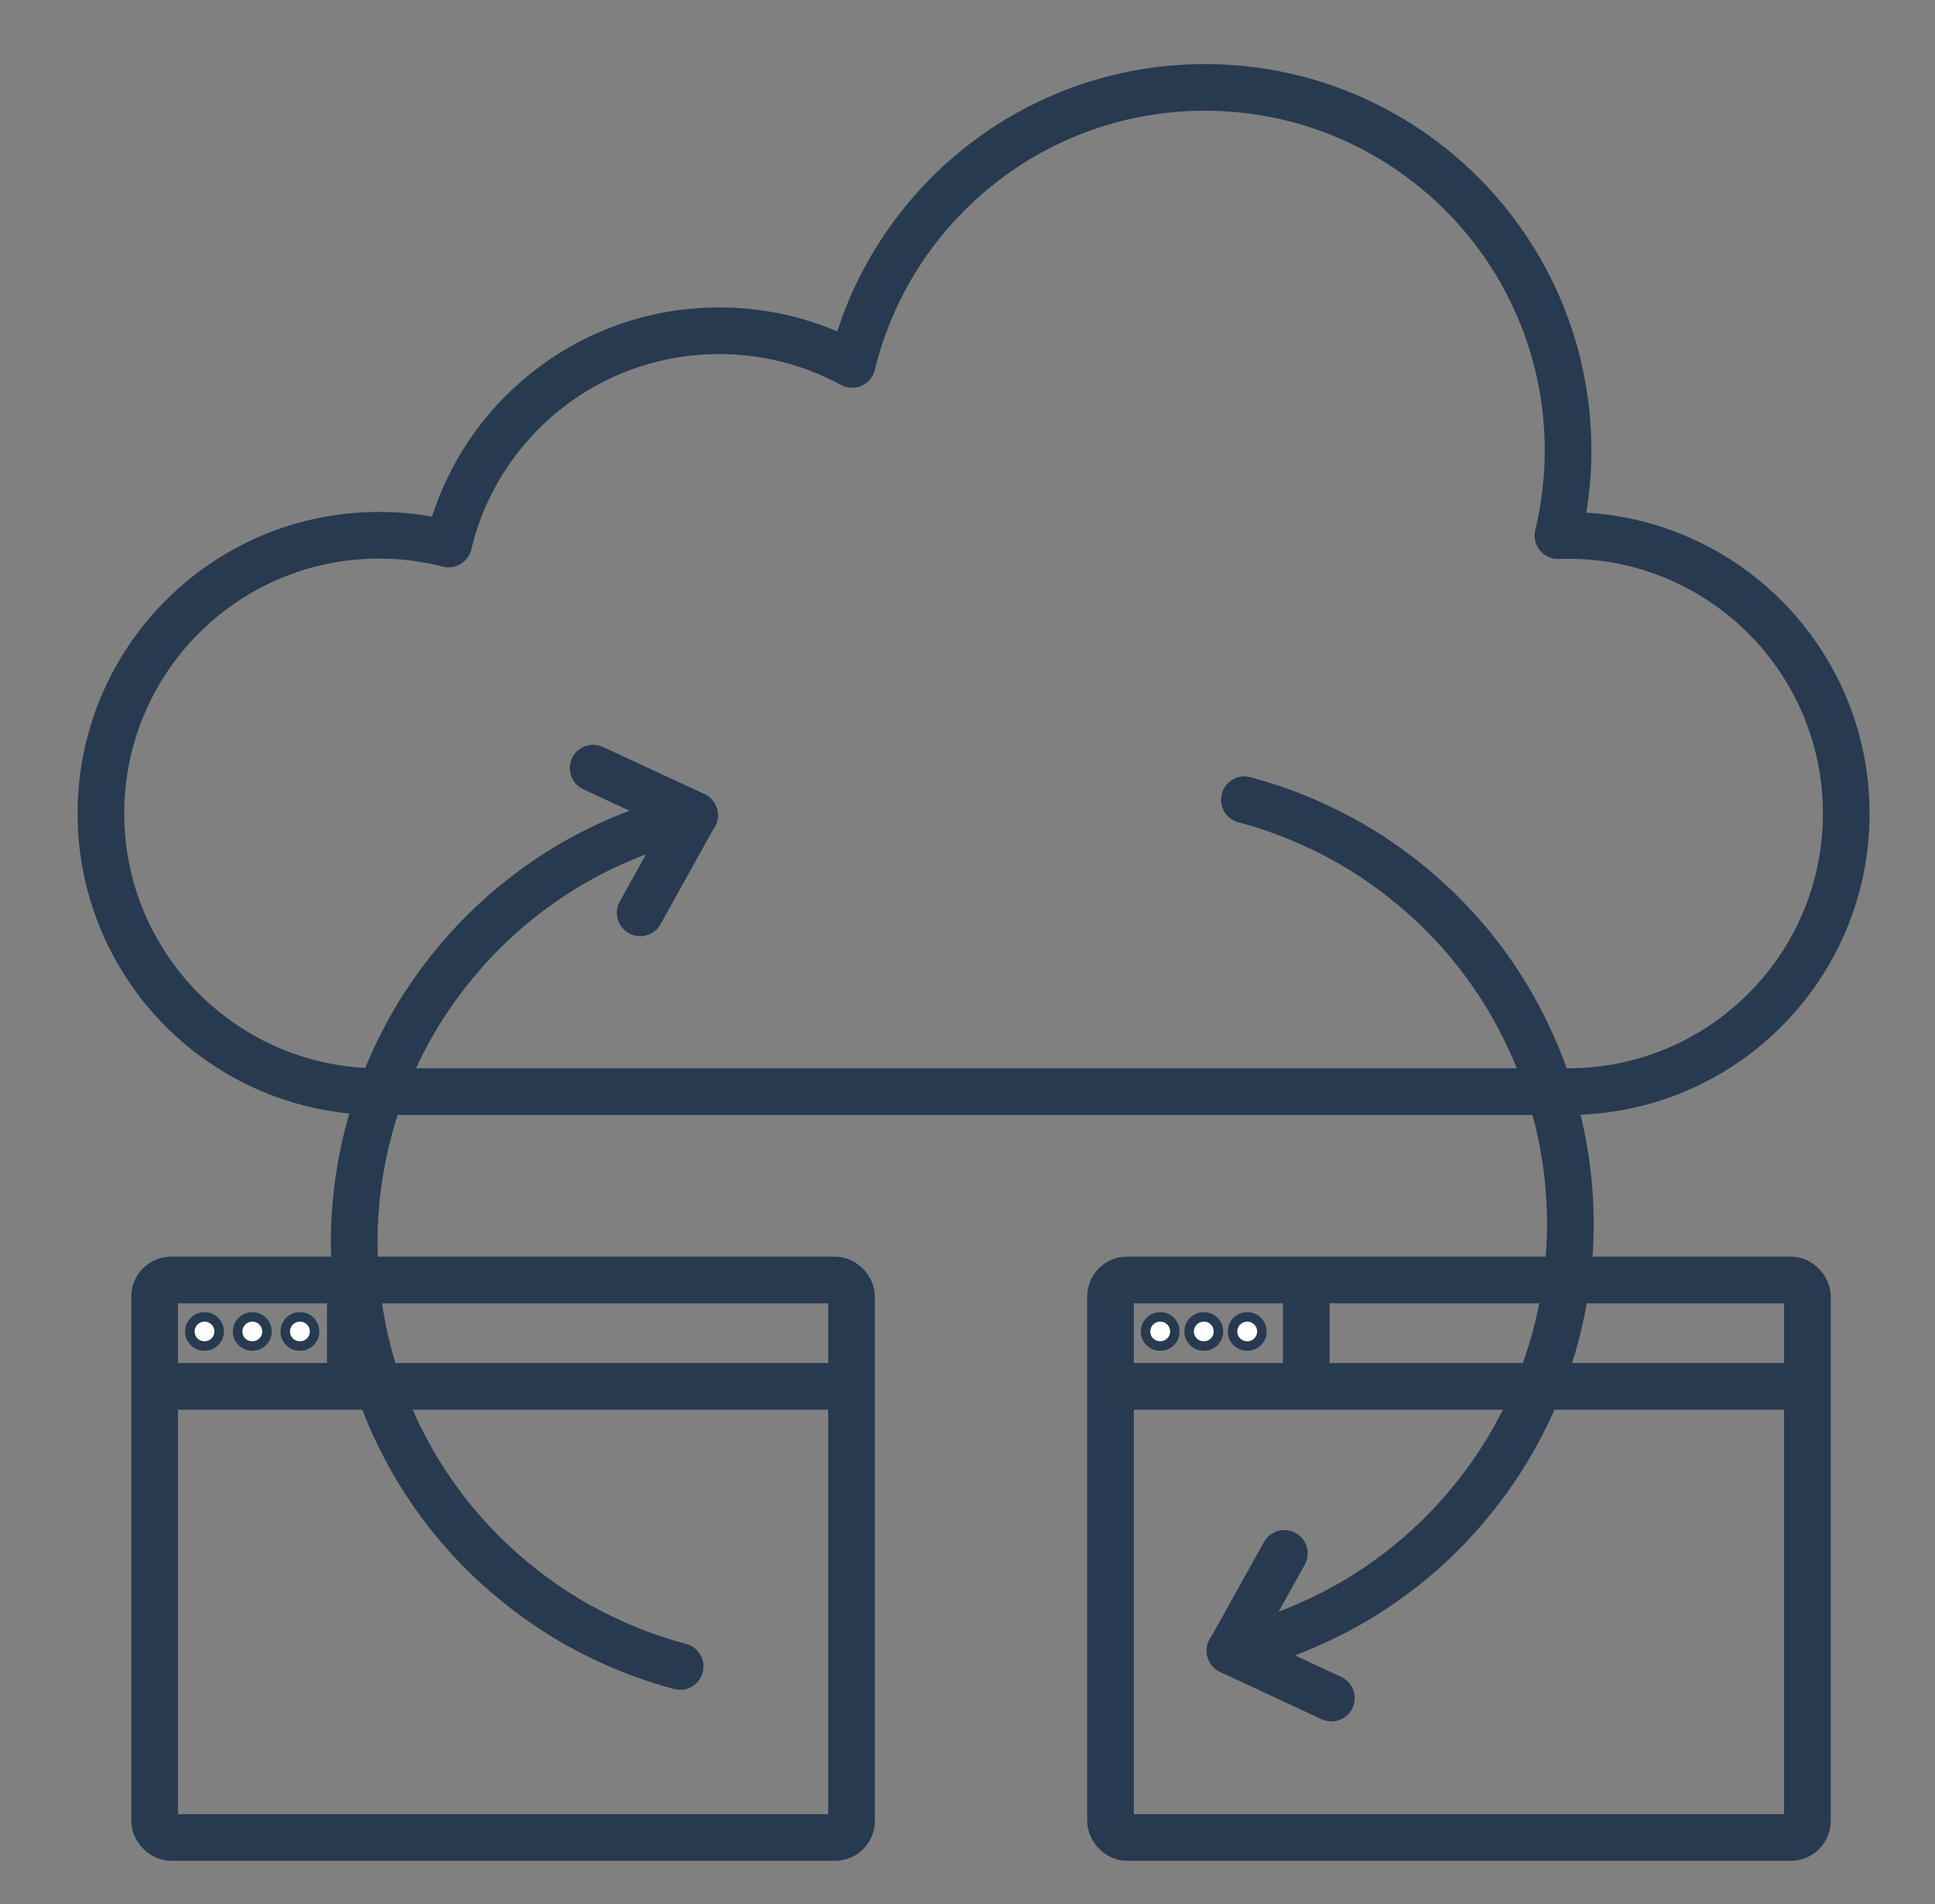 <?xml version="1.0" encoding="UTF-8"?>
<svg id="Layer_1" data-name="Layer 1" xmlns="http://www.w3.org/2000/svg" viewBox="0 0 101.62 100">
  <rect x="0" y="0" width="101.62" height="100" fill="#808080" stroke="none"/>
  <defs>
    <style>
      .cls-1 {
        fill: #fff;
        fill-rule: evenodd;
      }

      .cls-2 {
        stroke-linecap: round;
        stroke-linejoin: round;
        stroke-width: 2.45px;
      }

      .cls-2, .cls-3 {
        fill: none;
        stroke: #273a50;
      }

      .cls-3 {
        stroke-miterlimit: 10;
        stroke-width: .5px;
      }
    </style>
  </defs>
  <path class="cls-2" d="M96.96,42.72c0,8.07-6.54,14.61-14.61,14.61H19.91c-8.07,0-14.61-6.54-14.61-14.61s6.54-14.61,14.61-14.61c1.26,0,2.48.16,3.65.46,1.53-6.43,7.31-11.2,14.21-11.2,2.53,0,4.9.64,6.98,1.77,2.03-8.35,9.55-14.55,18.53-14.55,10.53,0,19.07,8.54,19.07,19.07,0,1.54-.19,3.04-.53,4.47.18,0,.35-.01.53-.01,8.07,0,14.61,6.54,14.61,14.61Z"/>
  <g>
    <rect class="cls-2" x="8.12" y="67.22" width="36.6" height="29.28" rx=".87" ry=".87"/>
    <line class="cls-2" x1="8.25" y1="72.81" x2="43.96" y2="72.81"/>
    <line class="cls-2" x1="18.4" y1="67.8" x2="18.4" y2="72.71"/>
    <g>
      <path class="cls-1" d="M11.51,69.93c0,.42-.34.76-.77.76s-.77-.34-.77-.76.34-.77.77-.77.77.34.77.77Z"/>
      <path class="cls-3" d="M11.51,69.93c0,.42-.34.76-.77.76s-.77-.34-.77-.76.34-.77.77-.77.77.34.77.77Z"/>
    </g>
    <g>
      <path class="cls-1" d="M14.02,69.93c0,.42-.34.76-.77.76s-.77-.34-.77-.76.34-.77.77-.77.77.34.77.77Z"/>
      <path class="cls-3" d="M14.02,69.93c0,.42-.34.76-.77.76s-.77-.34-.77-.76.34-.77.77-.77.77.34.77.77Z"/>
    </g>
    <g>
      <path class="cls-1" d="M16.52,69.93c0,.42-.34.76-.77.76s-.77-.34-.77-.76.34-.77.77-.77.77.34.77.77Z"/>
      <path class="cls-3" d="M16.52,69.93c0,.42-.34.76-.77.76s-.77-.34-.77-.76.34-.77.77-.77.77.34.77.77Z"/>
    </g>
  </g>
  <g>
    <rect class="cls-2" x="58.32" y="67.22" width="36.6" height="29.28" rx=".87" ry=".87"/>
    <line class="cls-2" x1="58.45" y1="72.81" x2="94.16" y2="72.81"/>
    <line class="cls-2" x1="68.6" y1="67.8" x2="68.6" y2="72.71"/>
    <g>
      <path class="cls-1" d="M61.7,69.93c0,.42-.34.76-.77.76s-.77-.34-.77-.76.34-.77.77-.77.77.34.77.77Z"/>
      <path class="cls-3" d="M61.7,69.93c0,.42-.34.76-.77.76s-.77-.34-.77-.76.34-.77.77-.77.77.34.77.77Z"/>
    </g>
    <g>
      <path class="cls-1" d="M63.99,69.93c0,.42-.34.76-.77.76s-.77-.34-.77-.76.34-.77.77-.77.77.34.77.77Z"/>
      <path class="cls-3" d="M63.99,69.93c0,.42-.34.76-.77.76s-.77-.34-.77-.76.34-.77.77-.77.77.34.77.77Z"/>
    </g>
    <g>
      <path class="cls-1" d="M66.27,69.93c0,.42-.34.76-.77.76s-.77-.34-.77-.76.34-.77.77-.77.77.34.77.77Z"/>
      <path class="cls-3" d="M66.27,69.93c0,.42-.34.76-.77.76s-.77-.34-.77-.76.34-.77.77-.77.77.34.77.77Z"/>
    </g>
  </g>
  <g>
    <path class="cls-2" d="M35.72,87.52c-1.43-.38-2.82-.9-4.14-1.54-1.33-.64-2.59-1.41-3.77-2.3-1.18-.89-2.29-1.89-3.29-3-1-1.11-1.9-2.33-2.68-3.64-.78-1.32-1.44-2.73-1.96-4.23-.52-1.5-.88-3.02-1.08-4.54-.2-1.52-.25-3.03-.15-4.52.1-1.49.34-2.96.72-4.39.38-1.43.9-2.82,1.54-4.14.64-1.33,1.41-2.59,2.3-3.77.89-1.18,1.89-2.29,3-3.29,1.11-1,2.33-1.9,3.64-2.69,1.32-.78,2.73-1.44,4.23-1.96.8-.28,1.6-.51,2.4-.69"/>
    <polyline class="cls-2" points="33.62 47.94 36.47 42.81 31.15 40.34"/>
  </g>
  <g>
    <path class="cls-2" d="M65.35,42c1.43.38,2.82.9,4.14,1.54,1.33.64,2.59,1.41,3.77,2.3,1.18.89,2.29,1.89,3.29,3,1,1.11,1.9,2.33,2.68,3.64.78,1.32,1.44,2.73,1.96,4.23.52,1.5.88,3.02,1.08,4.54.2,1.52.25,3.03.15,4.52-.1,1.49-.34,2.96-.72,4.39-.38,1.43-.9,2.82-1.54,4.14-.64,1.33-1.41,2.59-2.3,3.77-.89,1.18-1.89,2.29-3,3.29-1.11,1-2.33,1.9-3.64,2.68-1.32.78-2.73,1.44-4.23,1.96-.8.28-1.6.51-2.4.69"/>
    <polyline class="cls-2" points="67.45 81.58 64.6 86.7 69.92 89.18"/>
  </g>
</svg>